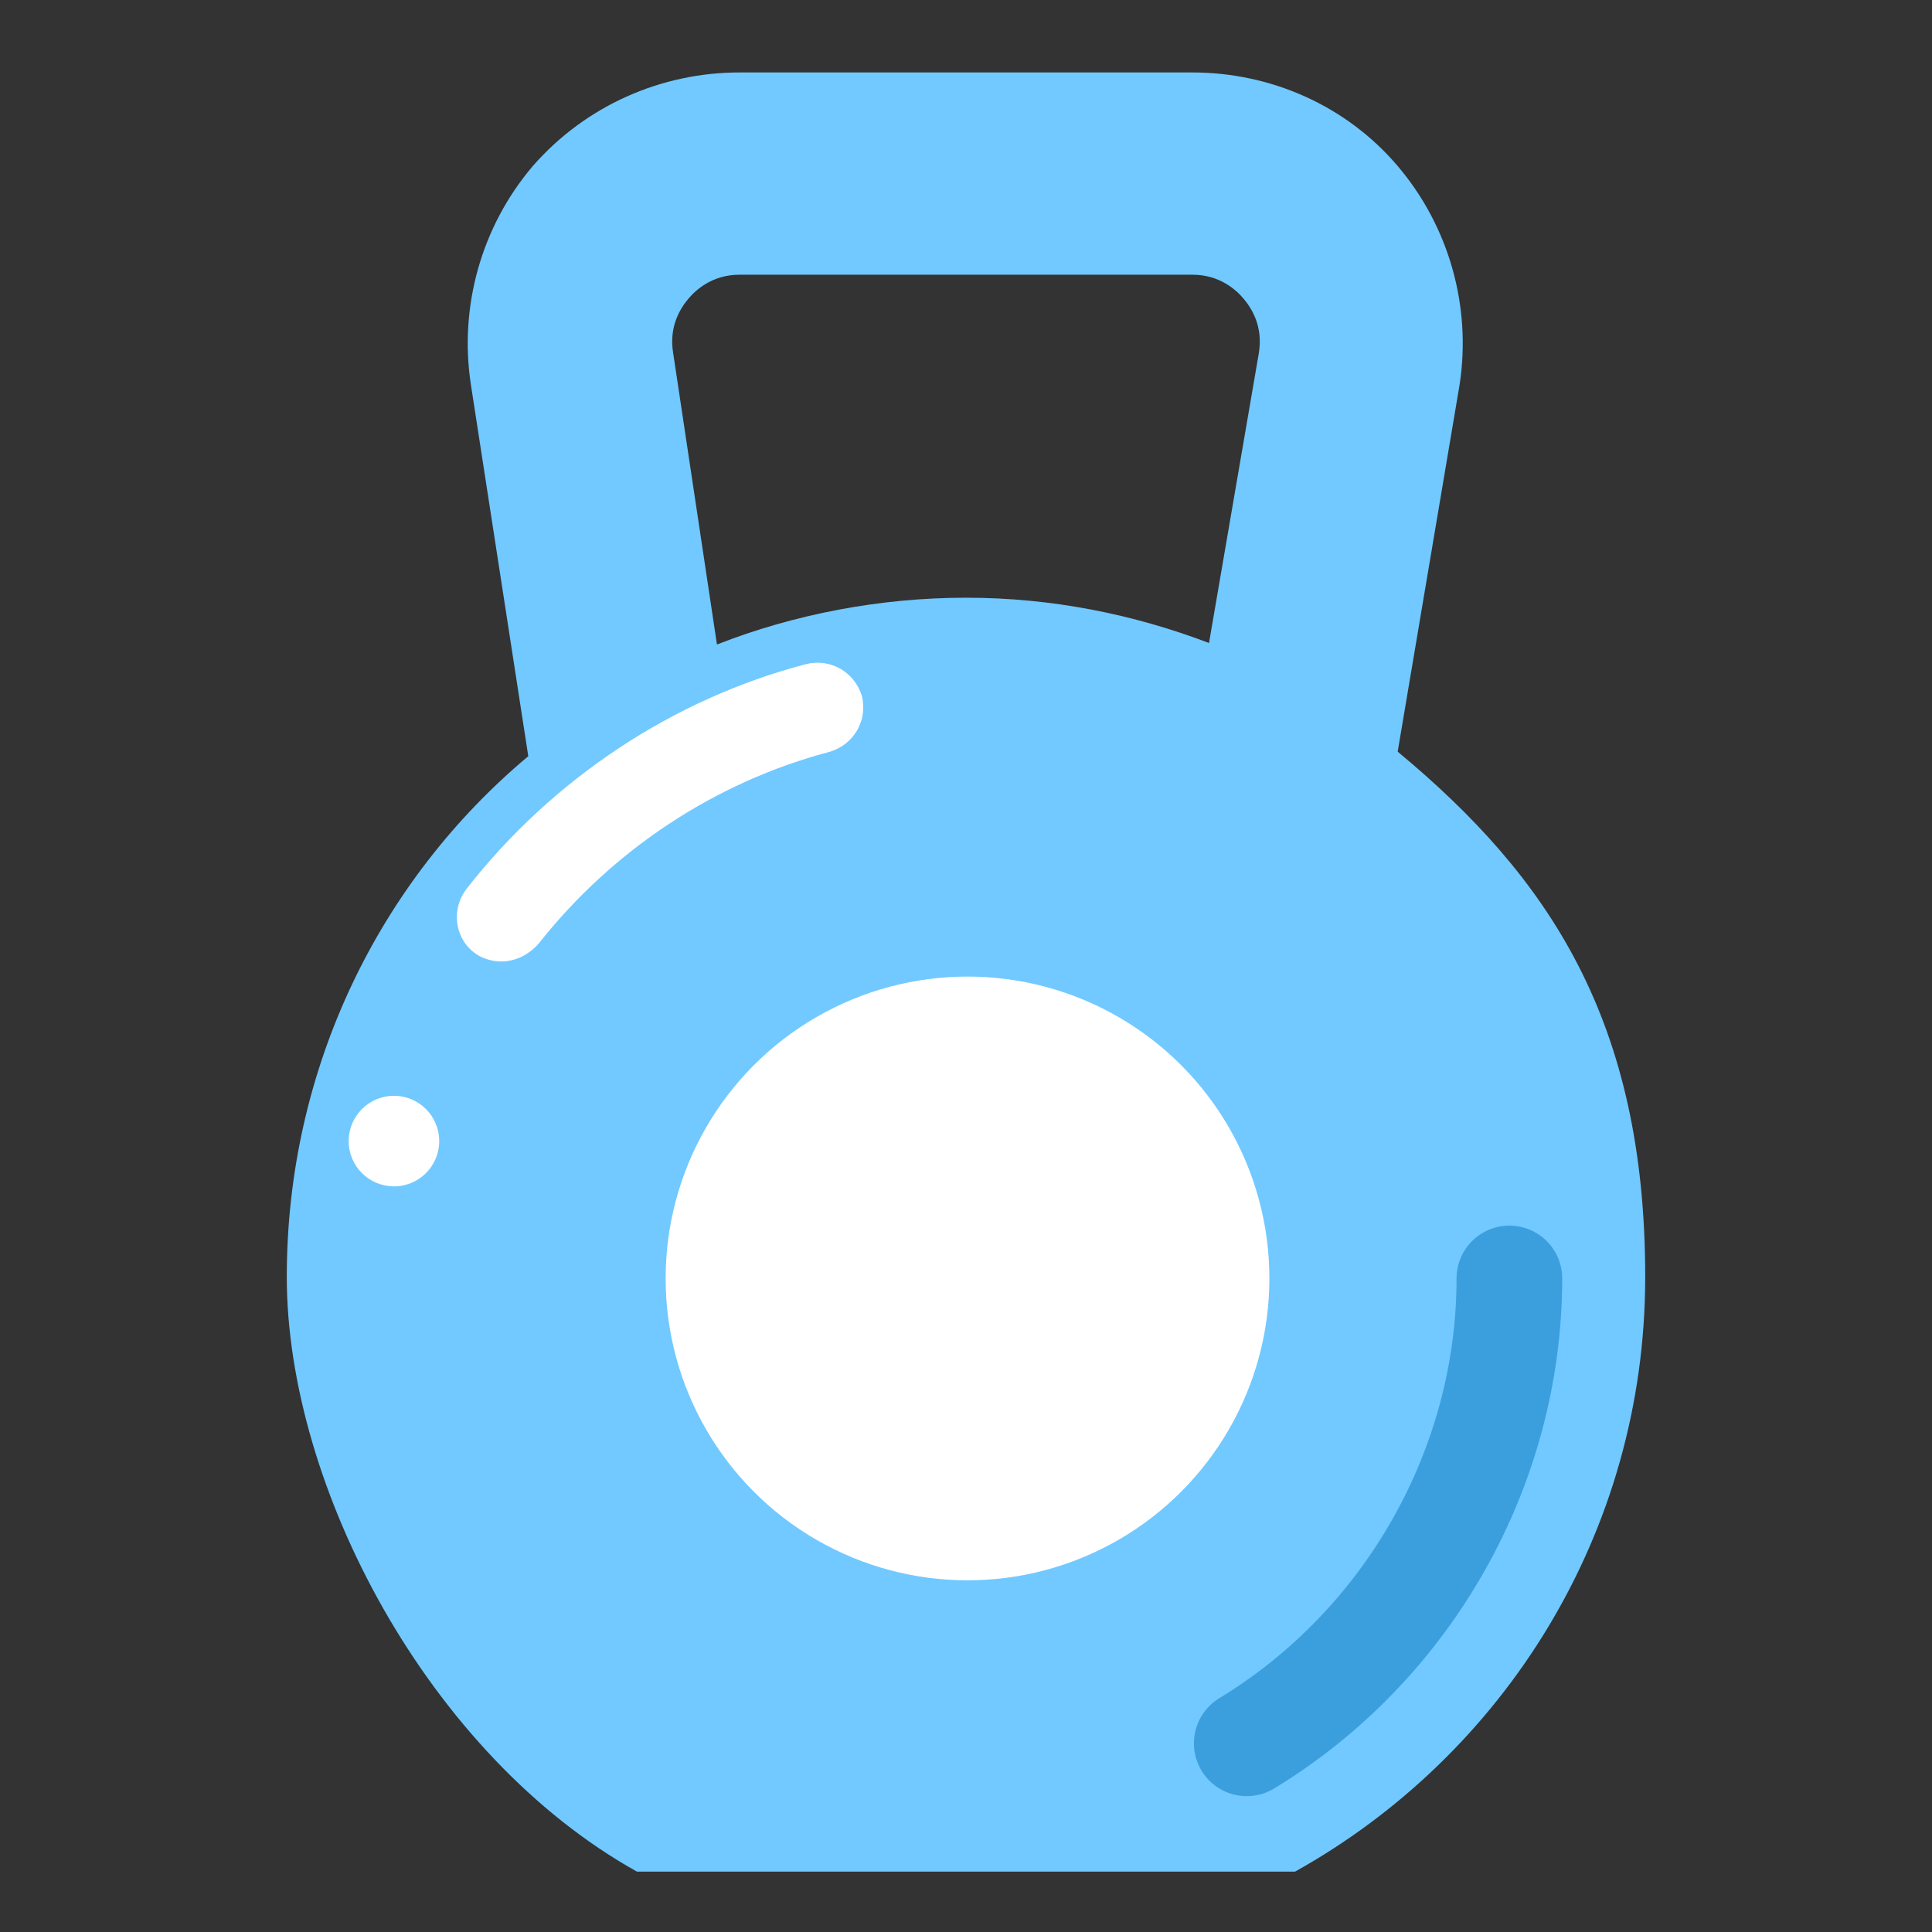 <?xml version="1.0" encoding="UTF-8"?>
<svg id="Layer_1" xmlns="http://www.w3.org/2000/svg" version="1.1" viewBox="0 0 128 128">
  <rect x="0" y="0" width="128" height="128" fill="#333333" stroke="none"/>
  <!-- Generator: Adobe Illustrator 29.1.0, SVG Export Plug-In . SVG Version: 2.1.0 Build 142)  -->
  <defs>
    <style>
      .st0 {
        fill: none;
        stroke: #3c9fdd;
        stroke-linecap: round;
        stroke-miterlimit: 10;
        stroke-width: 7px;
      }

      .st1 {
        fill: #71c9ff;
      }

      .st2 {
        fill: #fff;
      }
    </style>
  </defs>
  <path class="st1" d="M92.6,49.8l4.1-24.3c.8-5.2-.7-10.5-4.1-14.5-3.4-4-8.4-6.2-13.6-6.2h-30c-5.2,0-10.2,2.2-13.7,6.2-3.4,4-4.9,9.3-4.1,14.5l3.8,24.6c-9.8,8.2-16,20.6-16,34.5s9.4,31.7,23.2,39.4h43.6c13.8-7.7,23.2-22.4,23.2-39.4s-6.4-26.5-16.4-34.8ZM47.5,42.7l-2.9-19.3c-.3-1.8.5-3,1-3.6.5-.6,1.6-1.6,3.4-1.6h30c1.8,0,2.9,1,3.4,1.6.5.6,1.3,1.8,1,3.6l-3.3,19.2c-5-1.9-10.4-3-16.1-3s-11.4,1.1-16.5,3.1Z"/>
  <path class="st0" d="M82.6,115.5c10.7-6.5,17.4-18.3,17.4-30.8"/>
  <path class="st2" d="M33.2,63.7c-.6,0-1.3-.2-1.8-.6-1.3-1-1.5-2.9-.5-4.2,5.7-7.3,13.7-12.6,22.5-14.9,1.6-.4,3.2.5,3.7,2.1.4,1.6-.5,3.2-2.1,3.7-7.6,2-14.4,6.5-19.3,12.7-.7.8-1.6,1.2-2.5,1.2Z"/>
  <circle class="st2" cx="26.1" cy="75.6" r="3"/>
  <circle class="st2" cx="64.1" cy="84.7" r="20"/>
</svg>